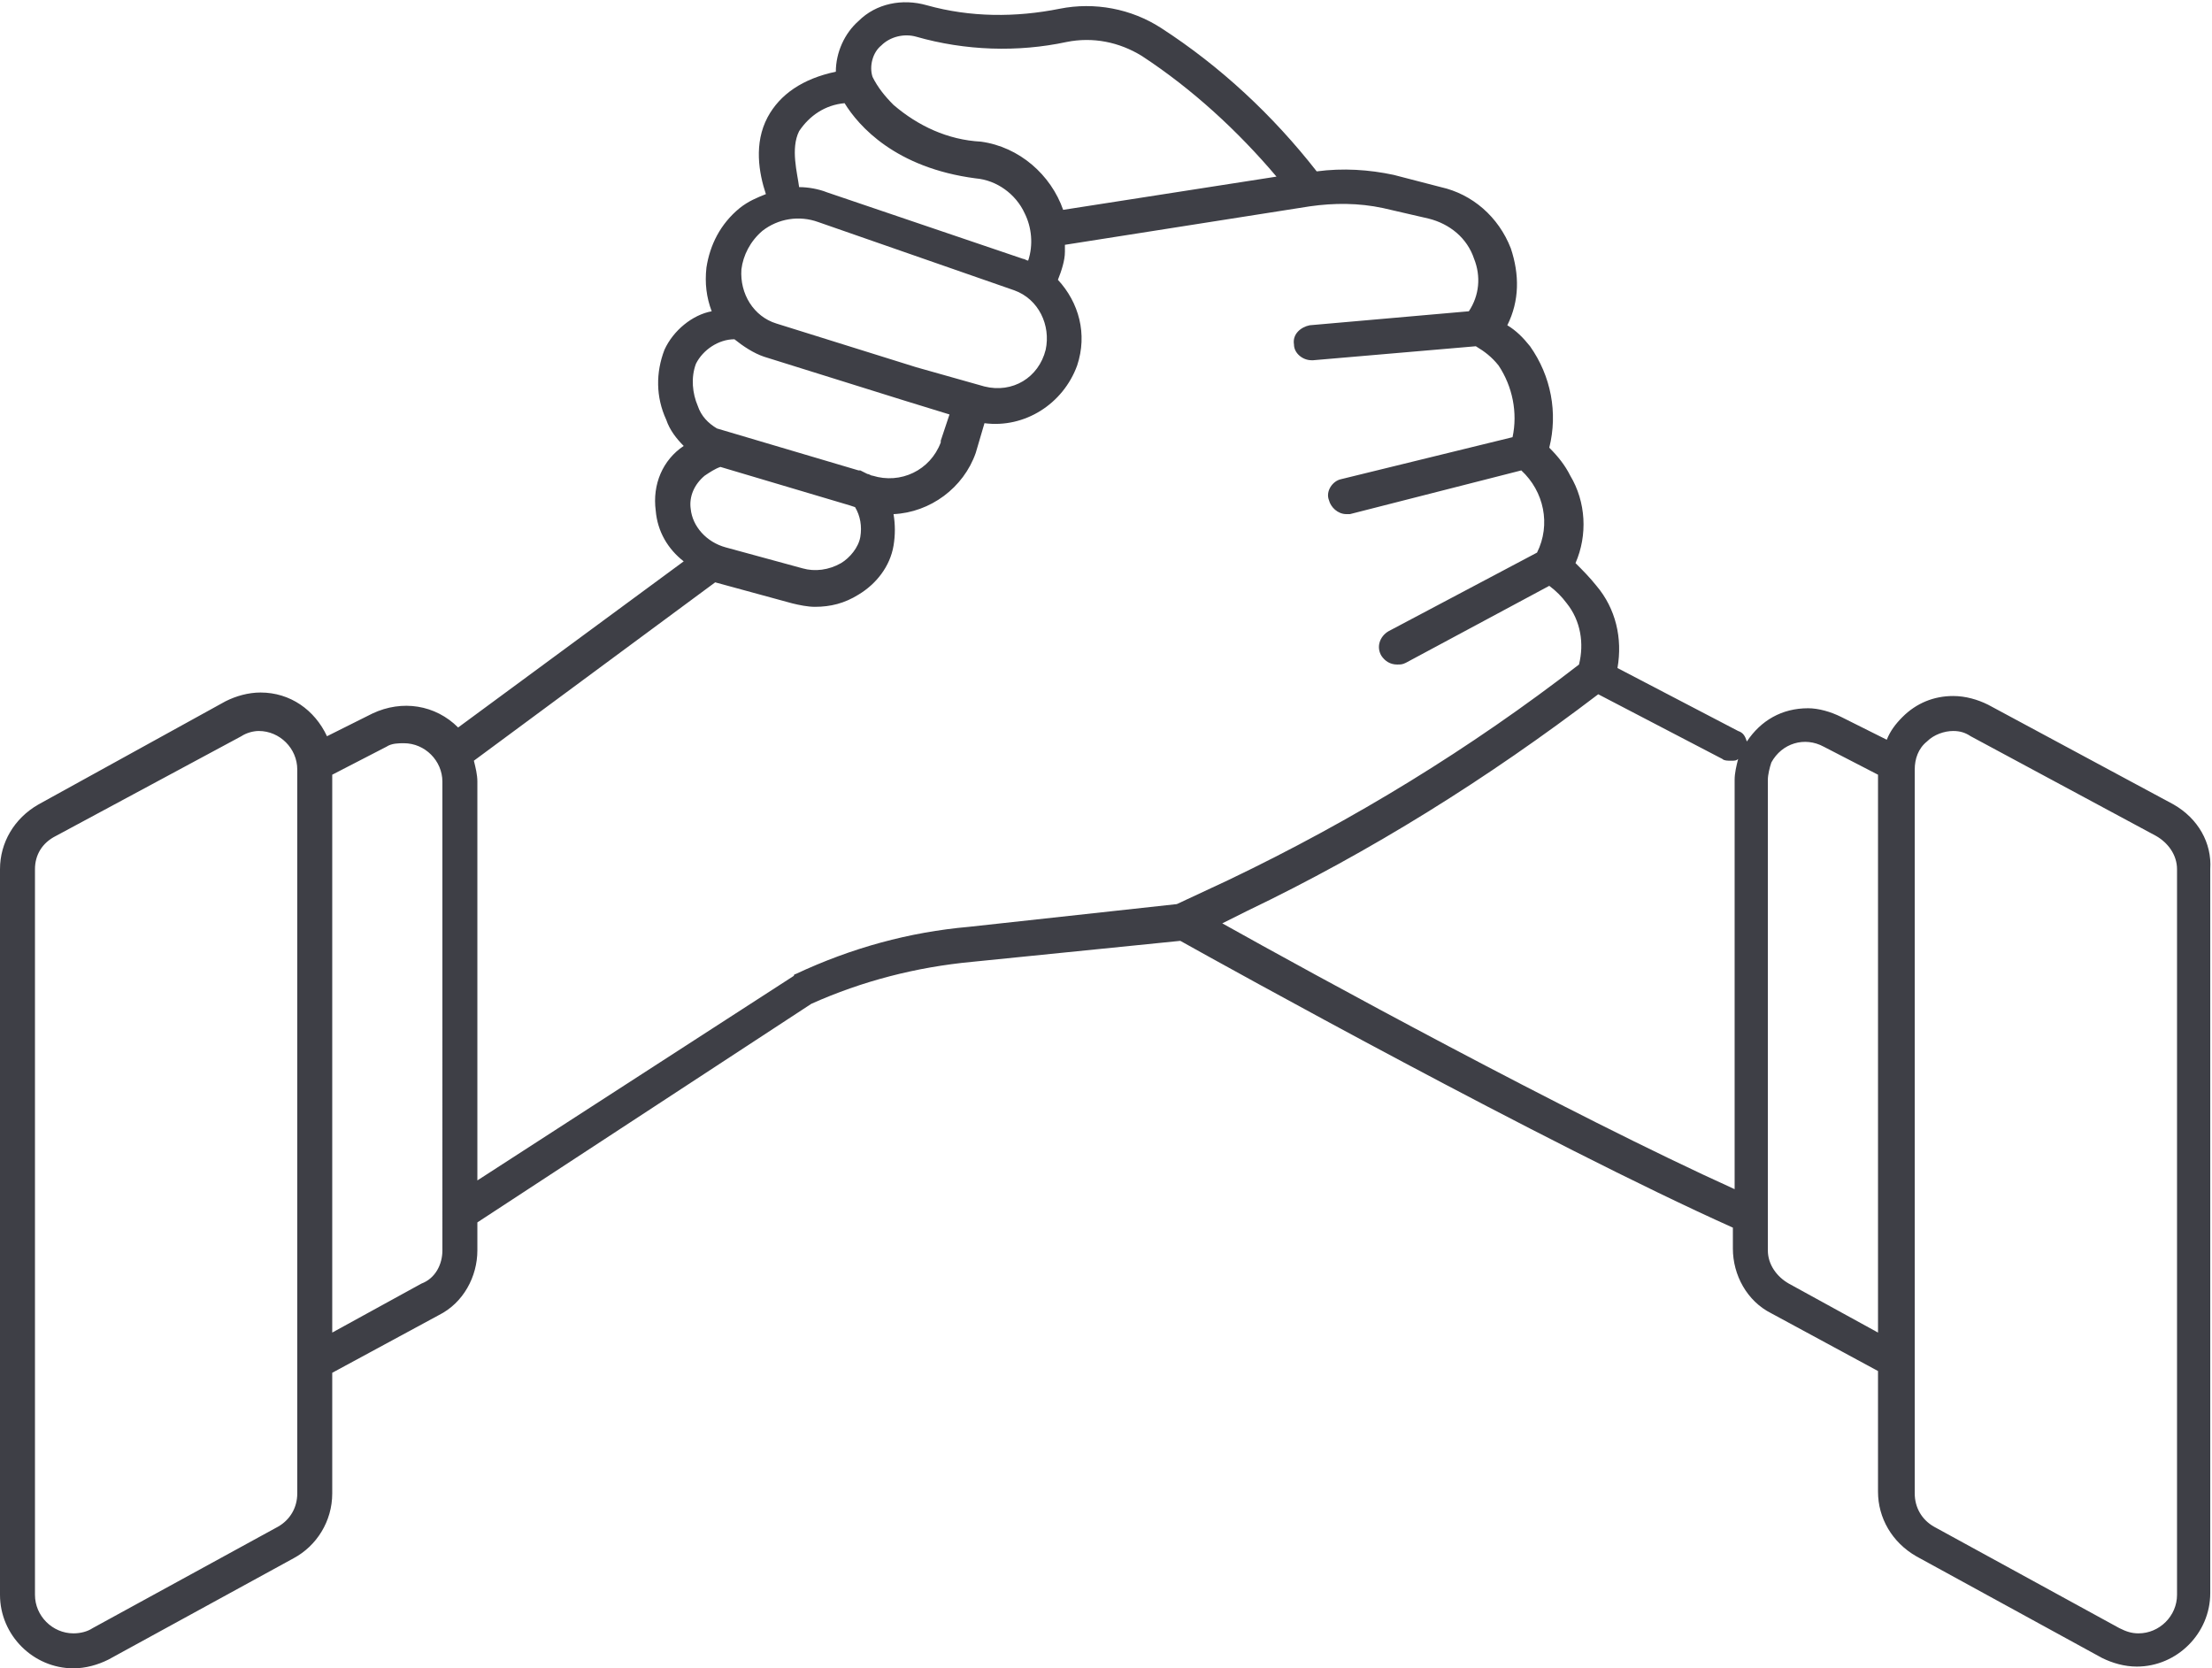 <?xml version="1.0" encoding="UTF-8"?>
<!-- Generator: Adobe Illustrator 28.2.0, SVG Export Plug-In . SVG Version: 6.00 Build 0)  -->
<svg xmlns="http://www.w3.org/2000/svg" xmlns:xlink="http://www.w3.org/1999/xlink" version="1.1" id="Calque_1" x="0px" y="0px" viewBox="0 0 126.5 95.4" style="enable-background:new 0 0 126.5 95.4;" xml:space="preserve">
<style type="text/css">
	.st0{fill:#3E3F46;}
</style>
<path class="st0" d="M124.3,46l-10.6-5.7c-0.6-0.3-1.3-0.5-2-0.5c-1.1,0-2.1,0.4-2.9,1.2c-0.4,0.4-0.7,0.8-0.9,1.3l-2.6-1.3  c-0.6-0.3-1.3-0.5-1.9-0.5c-1.5,0-2.7,0.7-3.5,1.9c-0.1-0.3-0.2-0.5-0.5-0.6l-6.9-3.6c0.3-1.7-0.1-3.4-1.2-4.7  c-0.4-0.5-0.8-0.9-1.2-1.3c0.7-1.6,0.6-3.5-0.3-5c-0.3-0.6-0.7-1.1-1.2-1.6c0.5-2,0.1-4.1-1.1-5.8c-0.4-0.5-0.8-0.9-1.3-1.2  c0.7-1.4,0.7-2.9,0.2-4.4c-0.7-1.8-2.2-3.1-4-3.5L79.7,10c-1.4-0.3-2.9-0.4-4.4-0.2c-2.5-3.2-5.5-6-8.9-8.2  c-1.7-1.1-3.8-1.5-5.8-1.1c-2.5,0.5-5.1,0.5-7.6-0.2c-1.4-0.4-2.9-0.1-3.9,0.9c-0.8,0.7-1.3,1.8-1.3,2.9c-1.9,0.4-3.2,1.3-3.9,2.6  c-0.8,1.5-0.5,3.2-0.1,4.4c-0.5,0.2-1,0.4-1.5,0.8c-1.1,0.9-1.7,2.1-1.9,3.4c-0.1,0.9,0,1.7,0.3,2.5C39.6,18,38.5,18.9,38,20  c-0.5,1.3-0.5,2.7,0.1,4c0.2,0.6,0.6,1.1,1,1.5c0,0,0,0,0,0c-1.2,0.8-1.8,2.2-1.6,3.7c0.1,1.2,0.7,2.2,1.6,2.9l-12.9,9.5  c-1.3-1.3-3.2-1.6-4.9-0.8l-2.6,1.3c-0.7-1.5-2.1-2.5-3.8-2.5c-0.7,0-1.4,0.2-2,0.5L2.2,46C0.8,46.8,0,48.2,0,49.7v41.5  c0,2.3,1.9,4.2,4.2,4.2c0.7,0,1.4-0.2,2-0.5l10.6-5.8c1.3-0.7,2.2-2.1,2.2-3.7v-6.9l6.1-3.3c1.4-0.7,2.2-2.2,2.2-3.7v-1.6l19.1-12.5  c2.9-1.3,6-2.1,9.2-2.4l11.9-1.2c2.5,1.4,20.9,11.6,31.6,16.4v1.2c0,1.5,0.8,3,2.2,3.7l6.1,3.3v6.9c0,1.5,0.8,2.9,2.2,3.7l10.6,5.8  c0.6,0.3,1.3,0.5,2,0.5c2.3,0,4.2-1.9,4.2-4.2V49.7C126.5,48.2,125.7,46.8,124.3,46z M50.4,2.6c0.5-0.5,1.3-0.7,2-0.5  C55.2,2.9,58.2,3,61,2.4c1.5-0.3,3,0,4.3,0.8c2.9,1.9,5.5,4.3,7.7,6.9L60.8,12c-0.7-2-2.5-3.6-4.7-3.9c-1.9-0.1-3.6-0.9-5-2.1  c-0.5-0.5-0.9-1-1.2-1.6v0C49.7,3.8,49.9,3,50.4,2.6z M45.7,7.5c0.6-0.9,1.5-1.5,2.6-1.6c0.8,1.3,2.9,3.7,7.5,4.3  c1.2,0.1,2.3,0.9,2.8,2c0.4,0.8,0.5,1.8,0.2,2.7c-0.1,0-0.2-0.1-0.3-0.1l-11.2-3.8c-0.5-0.2-1.1-0.3-1.6-0.3  C45.6,9.9,45.2,8.5,45.7,7.5z M42.4,15.4c0.1-0.8,0.5-1.6,1.2-2.2c0.9-0.7,2.1-0.9,3.2-0.5L58,16.6c1.4,0.5,2.1,2,1.8,3.4  c-0.4,1.6-1.9,2.5-3.5,2.1L52.4,21l-8-2.5C43.1,18.1,42.3,16.8,42.4,15.4z M39.8,20.8c0.4-0.8,1.3-1.4,2.2-1.4  c0.5,0.4,1.1,0.8,1.7,1l8,2.5l0,0l2.6,0.8l-0.5,1.5c0,0,0,0,0,0.1c-0.6,1.6-2.3,2.4-3.9,1.9c-0.1,0-0.2-0.1-0.3-0.1l-0.4-0.2l-0.1,0  l-8.1-2.4c-0.5-0.3-0.9-0.7-1.1-1.3C39.6,22.5,39.5,21.6,39.8,20.8z M49.2,30.7c-0.1,0.6-0.6,1.2-1.1,1.5c-0.7,0.4-1.5,0.5-2.2,0.3  l-4.4-1.2c-1.1-0.3-1.9-1.2-2-2.2c-0.1-0.7,0.2-1.4,0.8-1.9c0.3-0.2,0.6-0.4,0.9-0.5l7.4,2.2l0.3,0.1C49.2,29.5,49.3,30.1,49.2,30.7  z M15.9,87.3L5.3,93.1c-0.3,0.2-0.7,0.3-1.1,0.3c-1.2,0-2.2-1-2.2-2.2V49.7c0-0.8,0.4-1.5,1.2-1.9l10.6-5.7c0.3-0.2,0.7-0.3,1-0.3  c1.2,0,2.2,1,2.2,2.2v33.9c0,0,0,0,0,0c0,0,0,0,0,0v7.5C17,86.2,16.6,86.9,15.9,87.3z M25.3,71.5c0,0.8-0.4,1.6-1.2,1.9L19,76.2  V44.3l3.1-1.6c0.3-0.2,0.7-0.2,1-0.2c1.2,0,2.2,1,2.2,2.2V71.5z M55.4,53c-3.4,0.3-6.7,1.2-9.9,2.7c0,0-0.1,0-0.1,0.1L27.3,67.5  V44.7c0-0.4-0.1-0.8-0.2-1.2l13.8-10.2l4.4,1.2c0.4,0.1,0.9,0.2,1.3,0.2c0.9,0,1.7-0.2,2.5-0.7c1-0.6,1.8-1.6,2-2.8  c0.1-0.6,0.1-1.2,0-1.8c2.1-0.1,4-1.5,4.7-3.5l0.5-1.7c2.3,0.3,4.5-1.1,5.3-3.3c0.6-1.8,0.1-3.6-1.1-4.9c0.2-0.5,0.4-1.1,0.4-1.6  c0-0.1,0-0.3,0-0.4l14-2.2c1.4-0.2,2.8-0.2,4.2,0.1l2.6,0.6c1.2,0.3,2.2,1.1,2.6,2.3c0.4,1,0.3,2.1-0.3,3l-9.1,0.8  c-0.5,0.1-1,0.5-0.9,1.1c0,0.5,0.5,0.9,1,0.9c0,0,0.1,0,0.1,0l9.3-0.8c0.5,0.3,0.9,0.6,1.3,1.1c0.8,1.2,1.1,2.7,0.8,4.1l-9.8,2.4  c-0.5,0.1-0.9,0.7-0.7,1.2c0.1,0.4,0.5,0.8,1,0.8c0.1,0,0.2,0,0.2,0l9.8-2.5c1.3,1.2,1.7,3.1,0.9,4.7l-8.5,4.5c0,0,0,0,0,0  c-0.5,0.3-0.7,0.9-0.4,1.4c0.2,0.3,0.5,0.5,0.9,0.5c0.2,0,0.3,0,0.5-0.1l8.2-4.4c0.4,0.3,0.7,0.6,1,1c0.8,1,1,2.3,0.7,3.5  c-6.2,4.8-12.9,8.9-20,12.3l-3,1.4L55.4,53z M69.9,52.8l1.4-0.7c7.1-3.4,13.8-7.6,20.1-12.4l7.1,3.7c0.1,0.1,0.3,0.1,0.5,0.1  c0.2,0,0.3,0,0.4-0.1c-0.1,0.4-0.2,0.8-0.2,1.2V68C89.7,63.7,74.9,55.6,69.9,52.8z M102.3,73.4c-0.7-0.4-1.2-1.1-1.2-1.9v-1.9  c0,0,0,0,0-0.1V44.6c0-0.3,0.1-0.7,0.2-1c0.6-1.1,1.9-1.5,3-0.9l3.1,1.6v31.9L102.3,73.4z M124.5,91.2c0,1.2-1,2.2-2.2,2.2  c-0.4,0-0.7-0.1-1.1-0.3l-10.6-5.8c-0.7-0.4-1.1-1.1-1.1-1.9V44c0-0.6,0.2-1.2,0.7-1.6c0.4-0.4,1-0.6,1.5-0.6c0.4,0,0.7,0.1,1,0.3  l10.6,5.7c0.7,0.4,1.2,1.1,1.2,1.9V91.2z"></path>
</svg>
